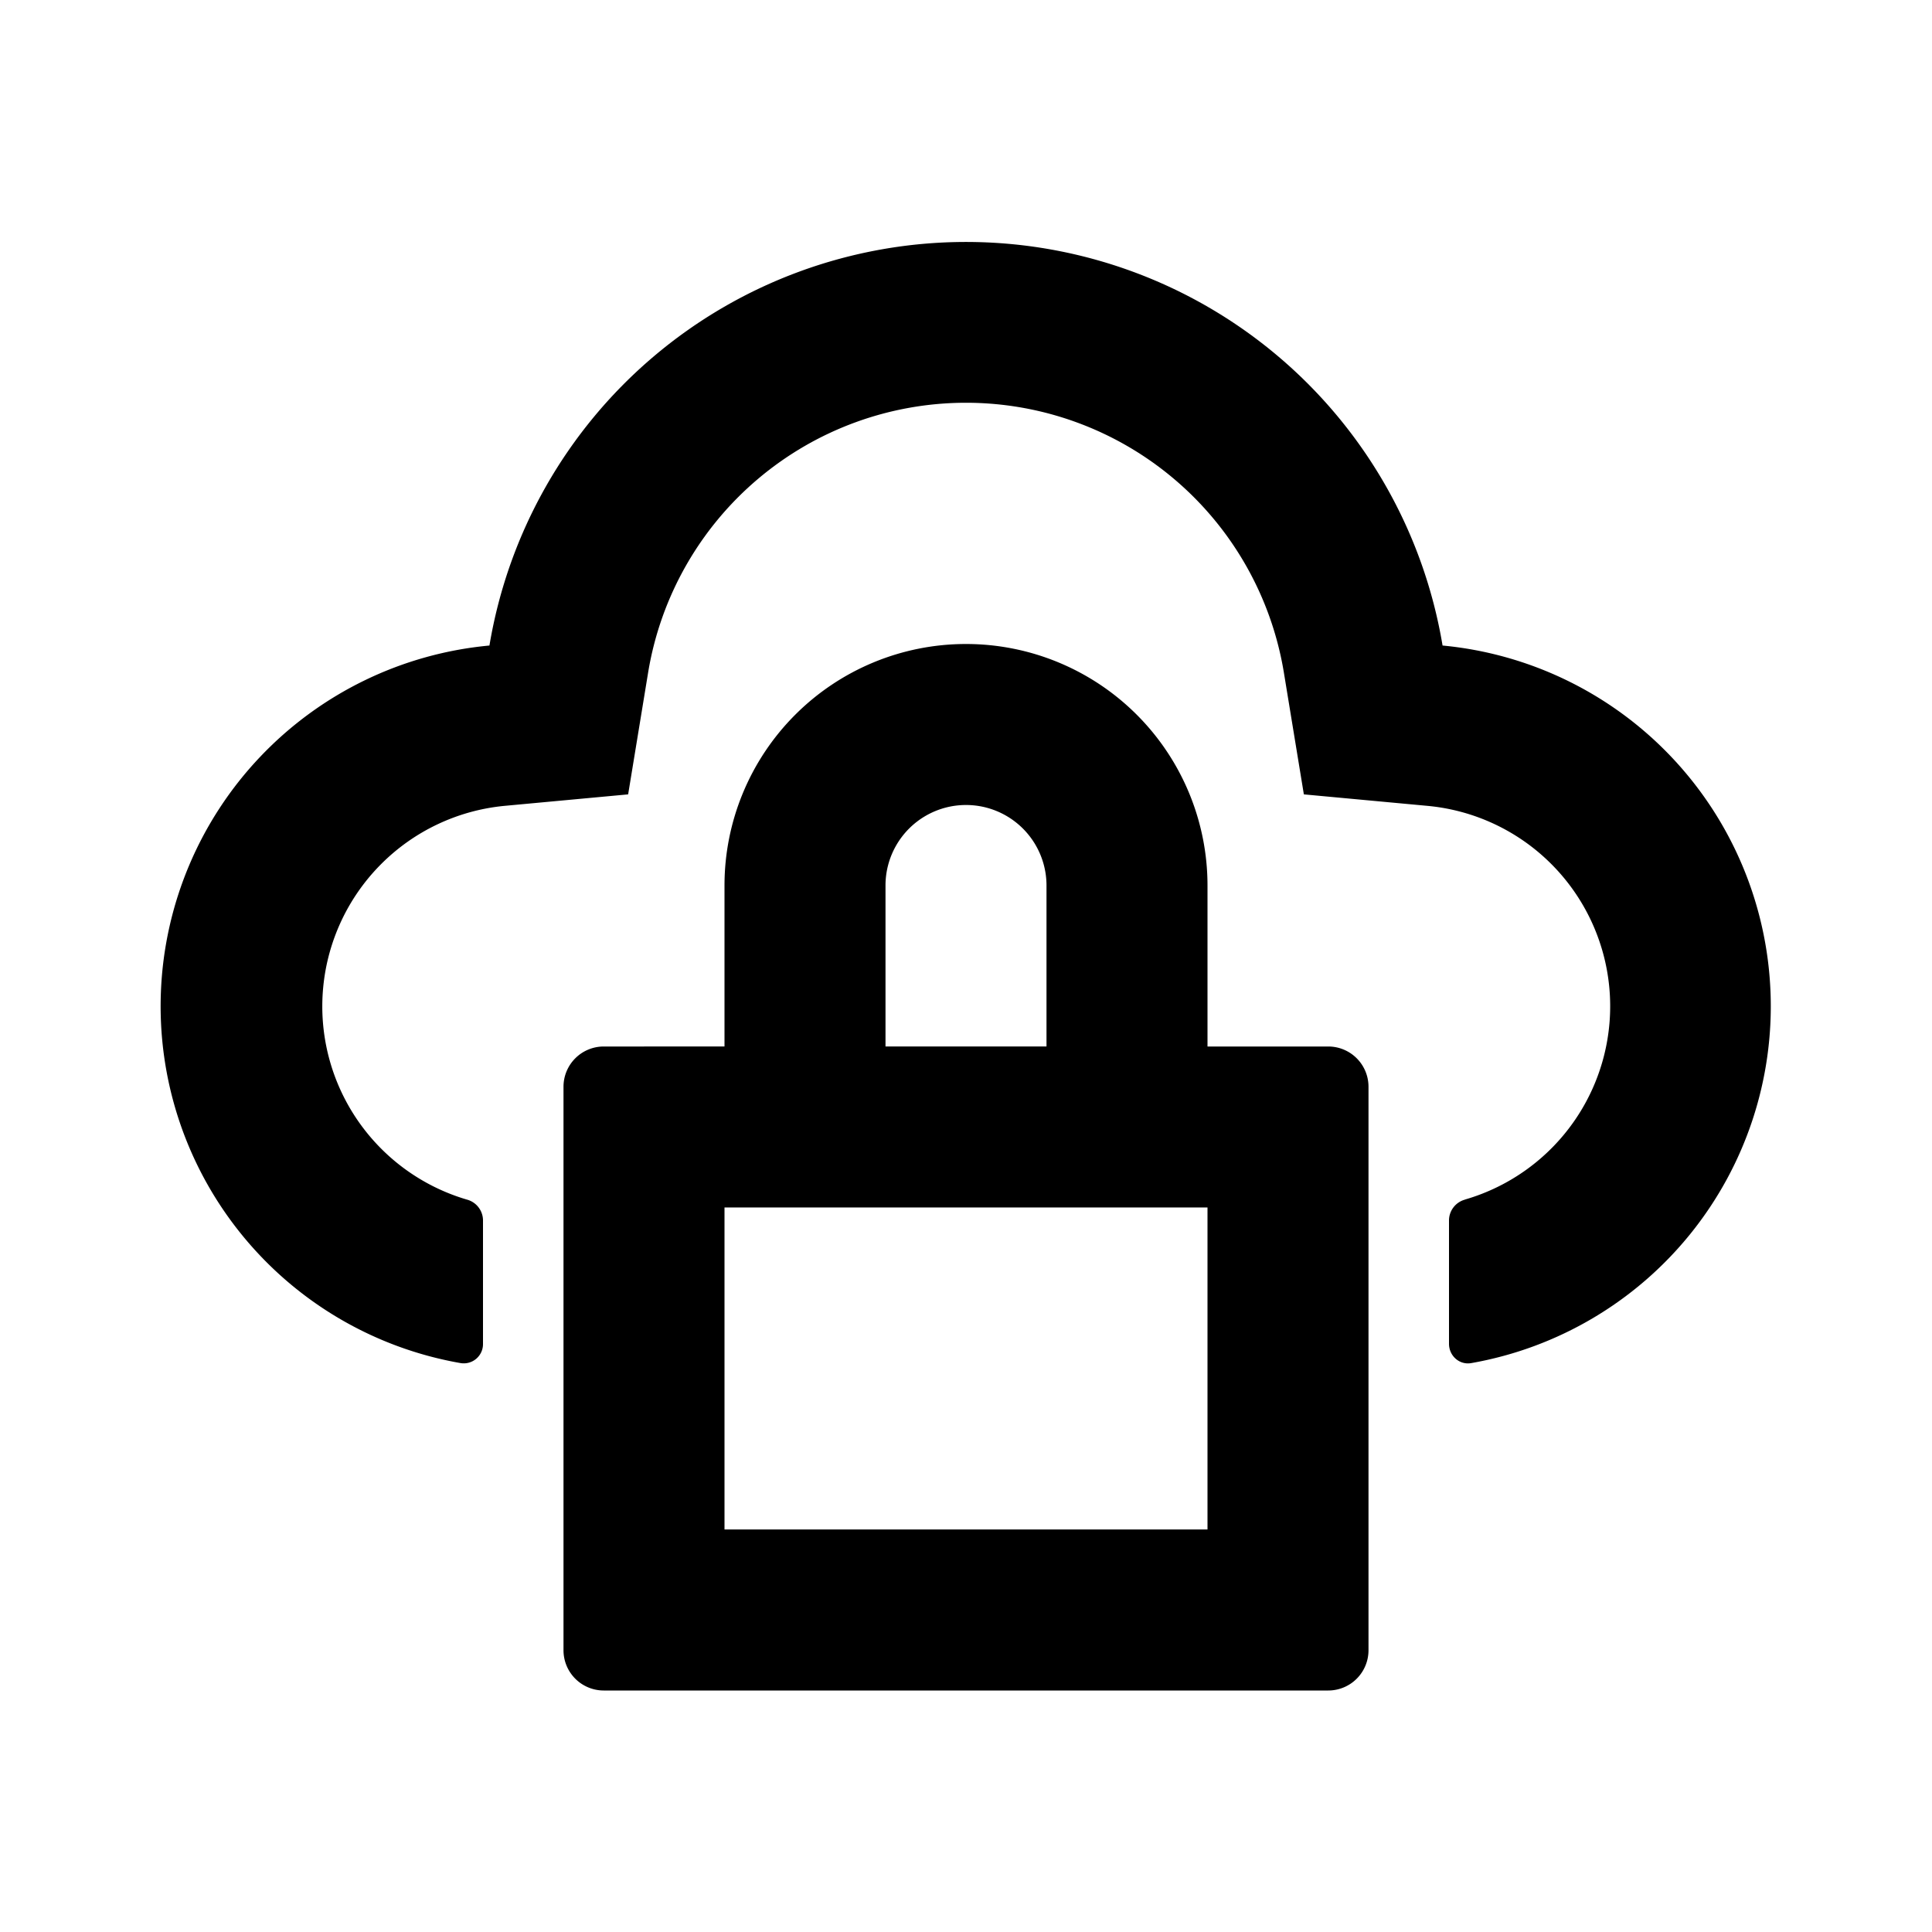<svg xmlns="http://www.w3.org/2000/svg" width="24" height="24" class="wd-icon-cloud-lock wd-icon" focusable="false" role="presentation" viewBox="0 0 24 24"><g class="wd-icon-container"><path fill-rule="evenodd" d="M18.199 14.902a.269.269 0 0 0-.199.253v1.538c0 .15.13.266.276.24a4.501 4.501 0 0 0-.356-8.914 6.002 6.002 0 0 0-11.84 0 4.5 4.5 0 0 0-.357 8.914.239.239 0 0 0 .277-.24v-1.538a.269.269 0 0 0-.199-.253 2.502 2.502 0 0 1 .463-4.891l1.539-.143.25-1.524a4.002 4.002 0 0 1 7.894 0l.25 1.524 1.539.143a2.5 2.5 0 0 1 .463 4.89zM9 11v2H7.5a.5.5 0 0 0-.5.5v7a.5.5 0 0 0 .5.5h9a.5.5 0 0 0 .5-.5v-7a.5.5 0 0 0-.5-.5H15v-2a3 3 0 1 0-6 0zm4 2v-2a1 1 0 1 0-2 0v2h2zm-4 2v4h6v-4H9z" class="wd-icon-fill" clip-rule="evenodd"/></g></svg>